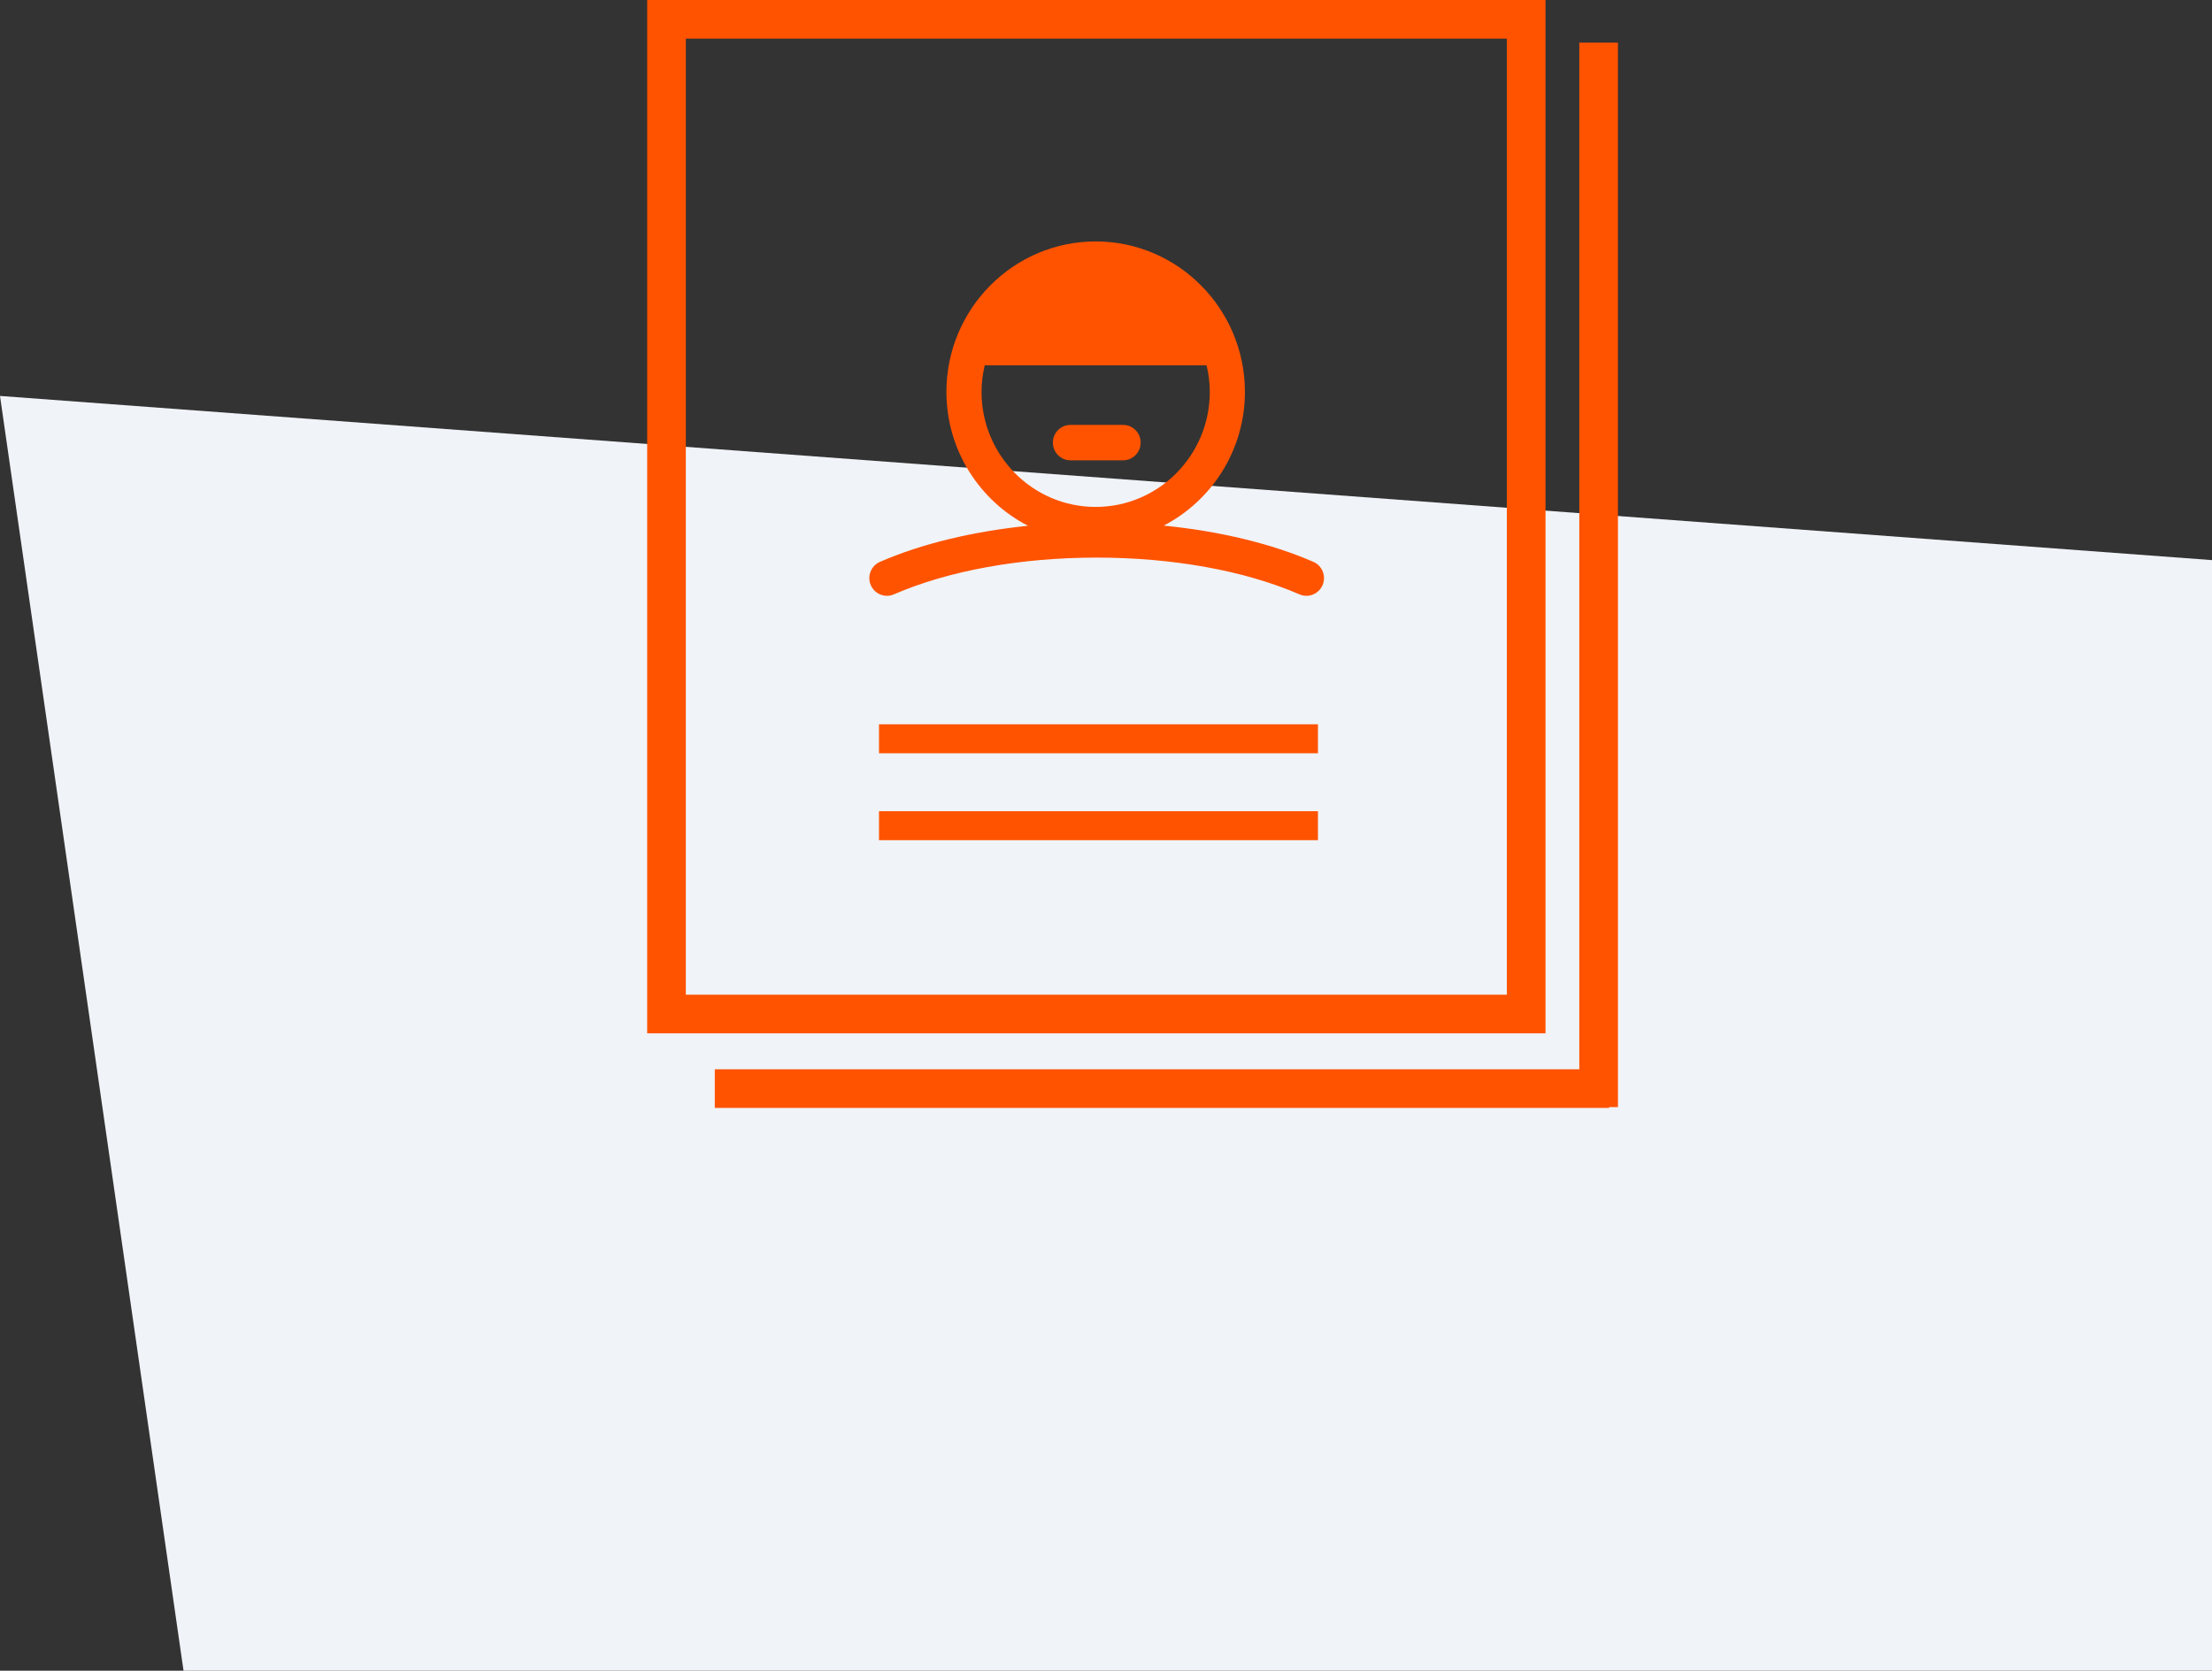 <?xml version="1.0" encoding="UTF-8"?>
<svg width="229px" height="173px" viewBox="0 0 229 173" version="1.1" xmlns="http://www.w3.org/2000/svg" xmlns:xlink="http://www.w3.org/1999/xlink">
    <rect x="0" y="0" width="229" height="173" fill="#333333" stroke="none"/>
    <!-- Generator: sketchtool 49 (51002) - http://www.bohemiancoding.com/sketch -->
    <title>D0CEB6F0-44E5-474B-B5F2-84185825E8B7</title>
    <desc>Created with sketchtool.</desc>
    <defs></defs>
    <g id="Page-1" stroke="none" stroke-width="1" fill="none" fill-rule="evenodd">
        <g id="Entrepreneurial-Scholarship-Grant---Desktop" transform="translate(-384, -2257)">
            <g id="man-on-paper" transform="translate(384, 2257)">
                <polygon id="gray-bg" fill="#F0F3F8" points="229 58 0 41 19 173 229 173"></polygon>
                <path d="M165.5,6.415 L165.5,112.64" id="Line-2" stroke="#FF5300" stroke-width="4" stroke-linecap="square"></path>
                <path d="M76,112.725 L164.588,112.725" id="Line-2" stroke="#FF5300" stroke-width="4" stroke-linecap="square"></path>
                <rect id="Rectangle-2" stroke="#FF5300" stroke-width="4" x="69" y="2" width="89" height="103"></rect>
                <path d="M101.615,40.579 C101.615,39.631 101.736,38.713 101.945,37.829 L124.914,37.829 C125.123,38.713 125.245,39.631 125.245,40.579 C125.245,47.147 119.945,52.492 113.43,52.492 C106.915,52.492 101.615,47.147 101.615,40.579 M91.819,61.698 C92.061,61.698 92.304,61.648 92.539,61.547 C98.186,59.093 105.643,57.739 113.535,57.739 C121.426,57.739 128.884,59.093 134.53,61.547 C135.448,61.945 136.522,61.52 136.92,60.589 C137.317,59.66 136.893,58.58 135.97,58.18 C131.594,56.278 126.243,55.001 120.474,54.427 C125.458,51.841 128.881,46.61 128.881,40.579 C128.881,31.988 121.95,25 113.43,25 C104.91,25 97.979,31.988 97.979,40.579 C97.979,46.625 101.42,51.865 106.424,54.445 C100.722,55.03 95.432,56.296 91.099,58.18 C90.177,58.58 89.752,59.66 90.148,60.589 C90.445,61.283 91.115,61.698 91.819,61.698" id="Fill-3" fill="#FF5300"></path>
                <path d="M118.089,45.833 C118.089,44.819 117.274,44 116.271,44 L110.818,44 C109.814,44 109,44.819 109,45.833 C109,46.846 109.814,47.666 110.818,47.666 L116.271,47.666 C117.274,47.666 118.089,46.846 118.089,45.833" id="Fill-5" fill="#FF5300"></path>
                <polygon id="Fill-7" fill="#FF5300" points="91 78 136.443 78 136.443 75 91 75"></polygon>
                <polygon id="Fill-9" fill="#FF5300" points="91 87 136.443 87 136.443 84 91 84"></polygon>
            </g>
        </g>
    </g>
</svg>